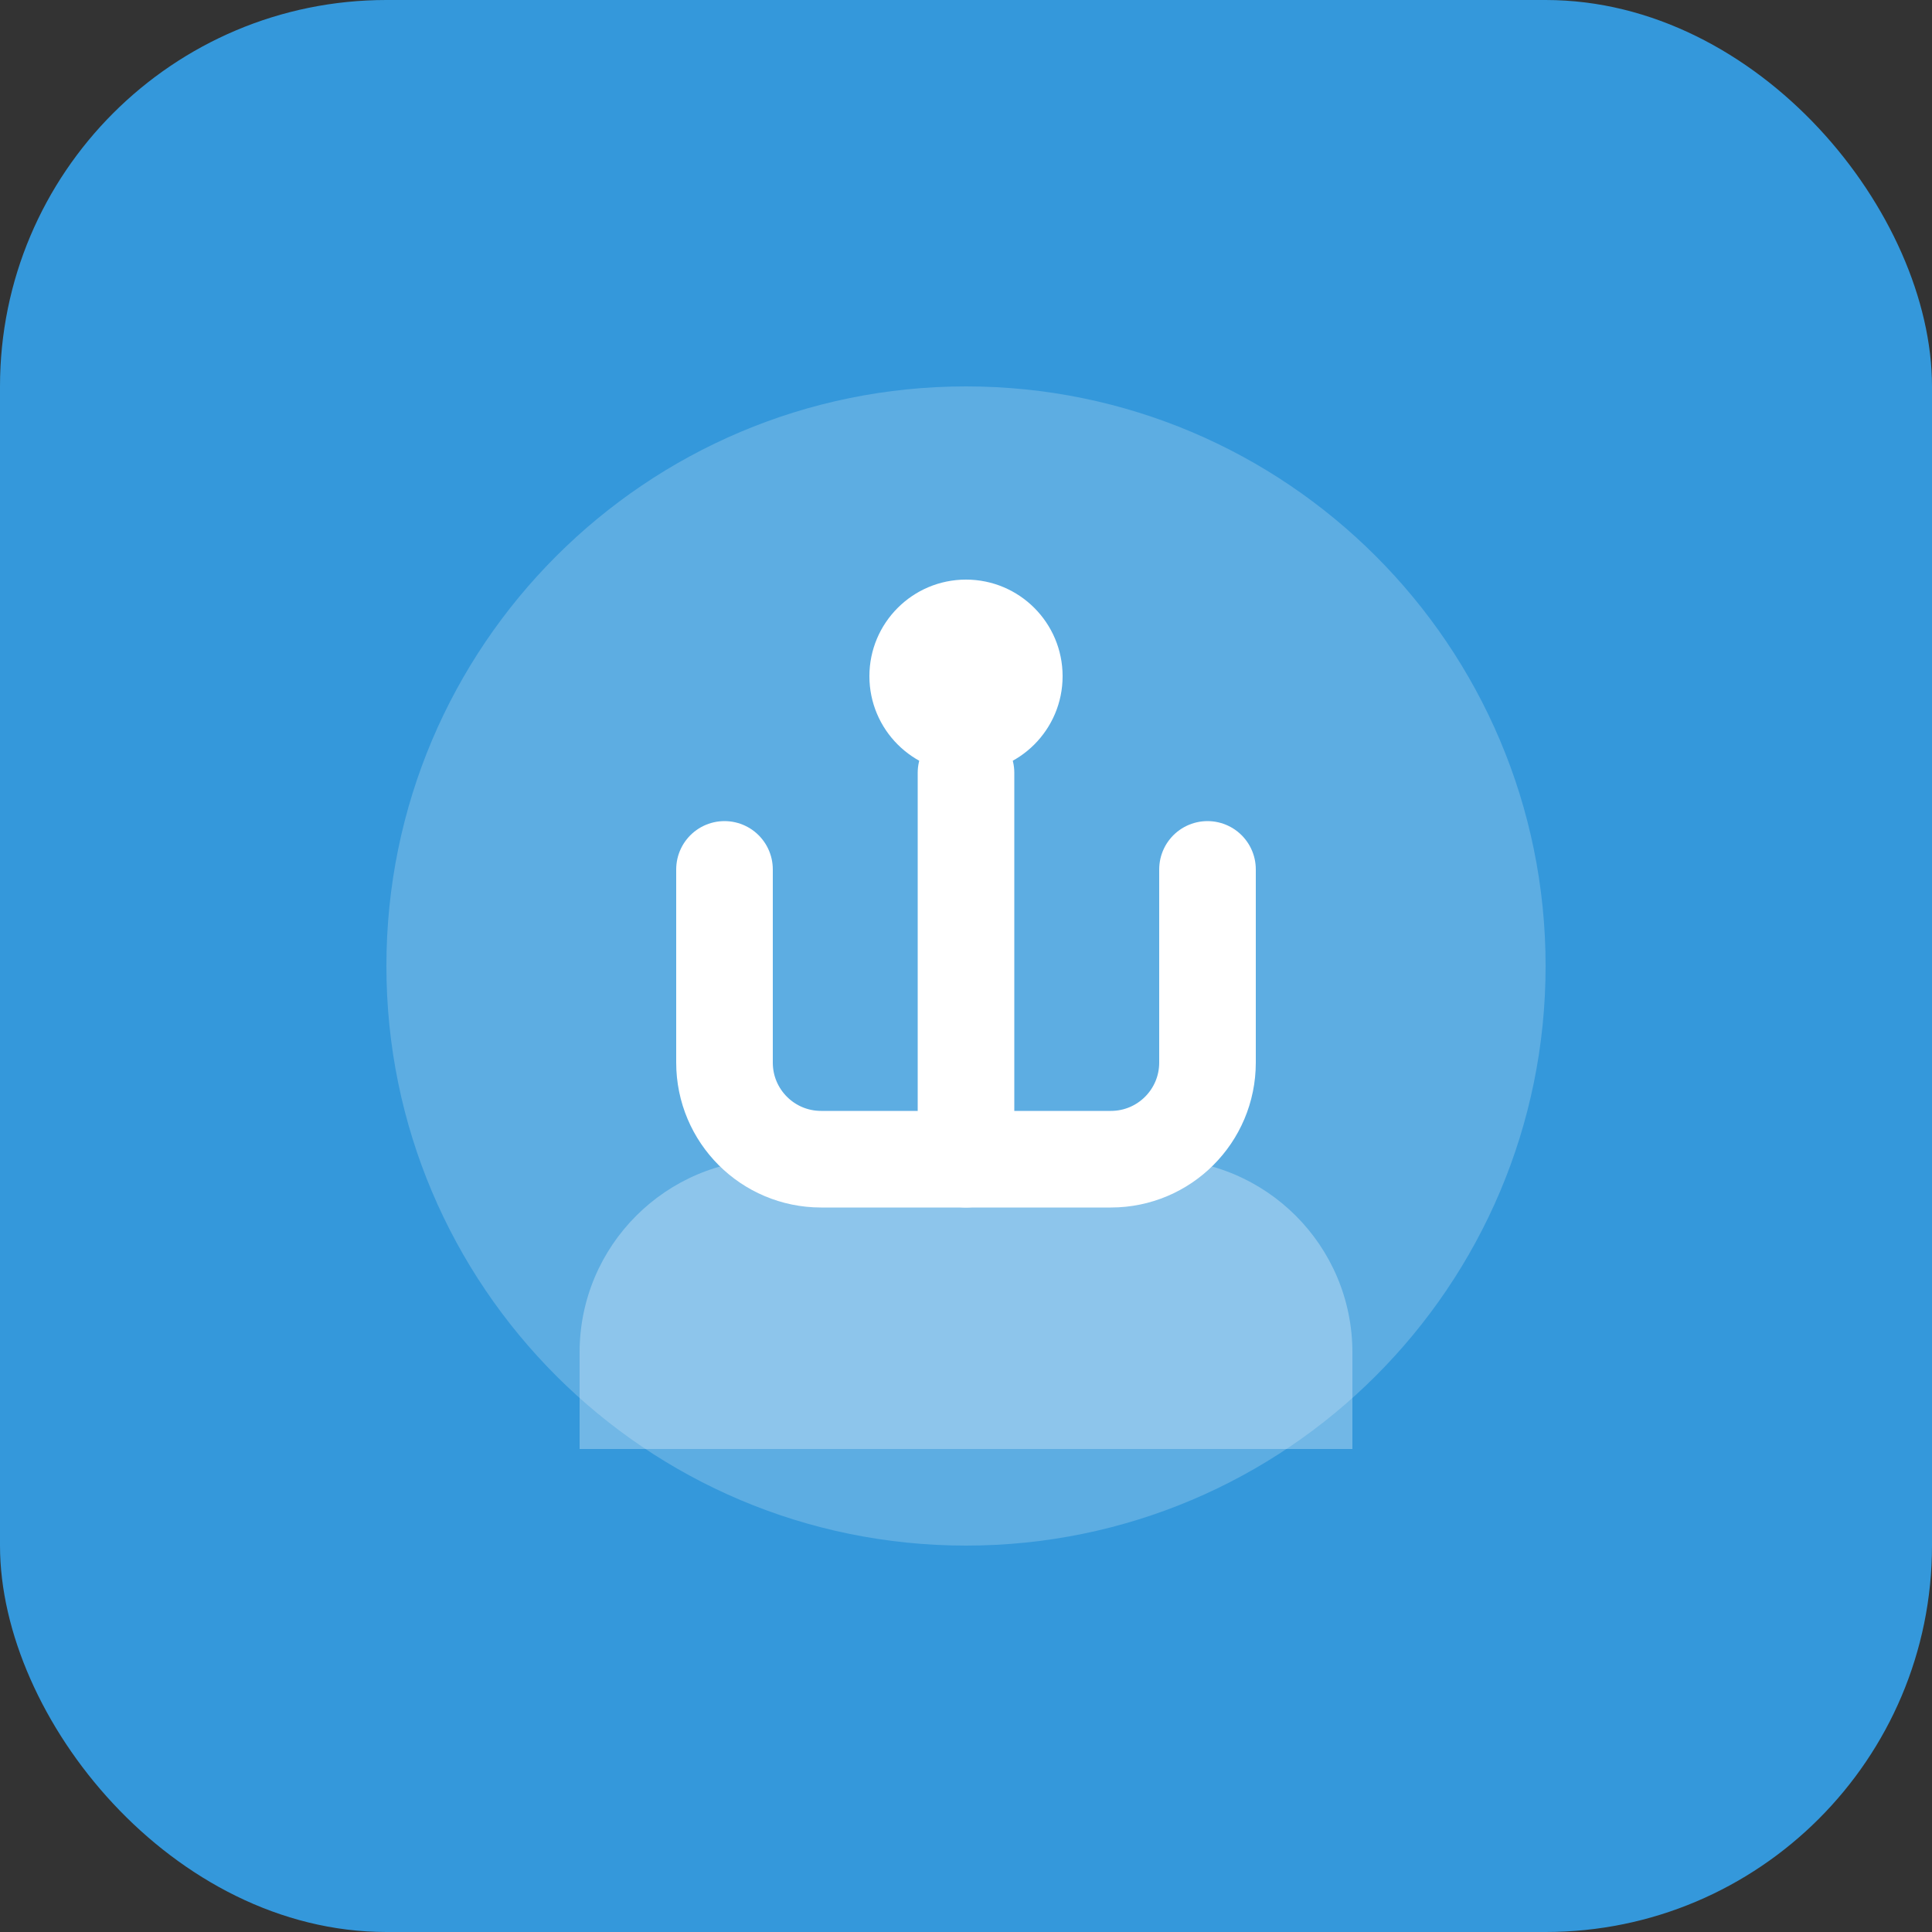 <svg width="40" height="40" viewBox="0 0 40 40" fill="none" xmlns="http://www.w3.org/2000/svg">
  <rect x="0" y="0" width="40" height="40" fill="#333333" stroke="none"/>
  <rect width="40" height="40" rx="8" fill="#3498db"/>
  <path d="M8 20C8 13.373 13.373 8 20 8C26.627 8 32 13.373 32 20C32 26.627 26.627 32 20 32C13.373 32 8 26.627 8 20Z" fill="white" fill-opacity="0.2"/>
  <path d="M15 18V22C15 23.105 15.895 24 17 24H23C24.105 24 25 23.105 25 22V18" stroke="white" stroke-width="2" stroke-linecap="round" stroke-linejoin="round"/>
  <path d="M20 16V24" stroke="white" stroke-width="2" stroke-linecap="round" stroke-linejoin="round"/>
  <circle cx="20" cy="14" r="2" fill="white"/>
  <path d="M12 28C12 25.791 13.791 24 16 24H24C26.209 24 28 25.791 28 28V30H12V28Z" fill="white" fill-opacity="0.3"/>
</svg>
